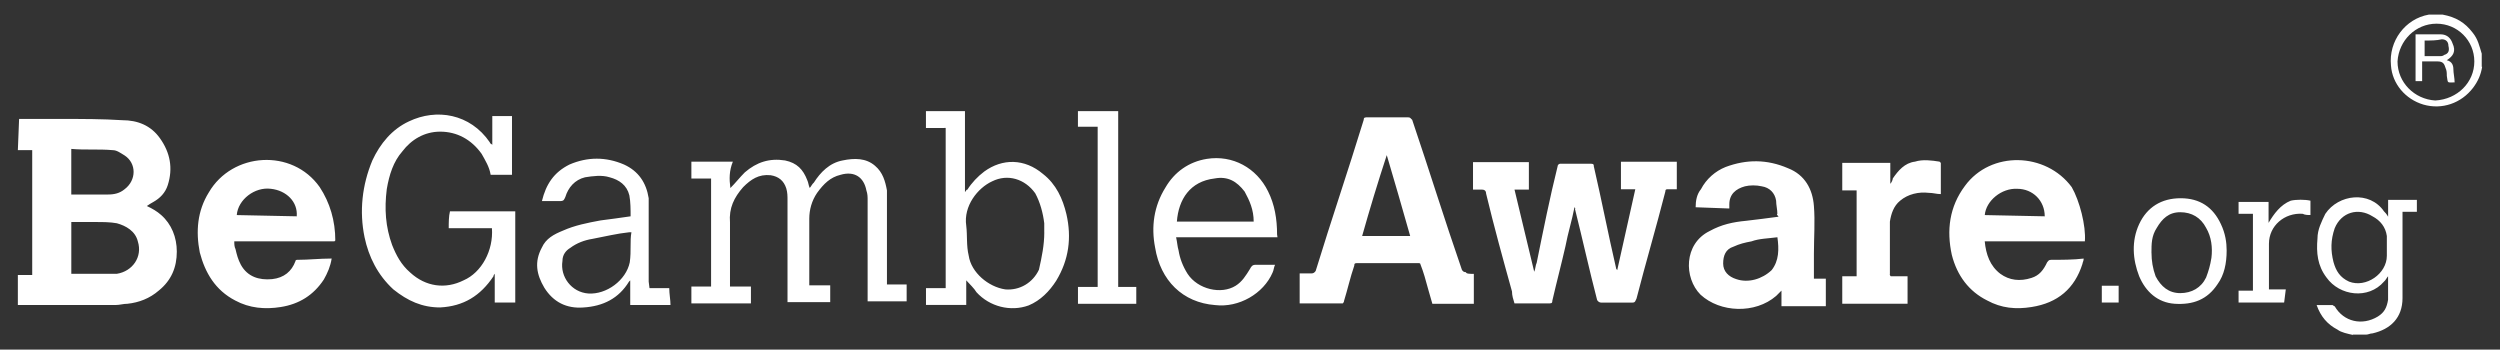 <?xml version="1.0" encoding="utf-8"?>
<svg xmlns="http://www.w3.org/2000/svg" data-name="begambling aware" height="93" id="begambling_aware" viewBox="0 0 665 93" width="665">
  <rect x="0" y="0" width="665" height="93" fill="#333333" stroke="none"/>
  <defs>
    <style>
      .cls-1 {
        fill: #fff;
        stroke-width: 0px;
      }
    </style>
  </defs>
  <path class="cls-1" d="M18.96,51.74h9.72c1.75,0,3.17-.33,4.48-1.42,3.17-2.4,3.17-6.88,0-8.96-1.09-.66-2.08-1.42-3.17-1.42-3.82-.33-7.32,0-11.03-.33h0v12.13ZM18.96,72.83h12.13c4.15-.66,6.88-4.48,5.57-8.63-.66-2.73-3.17-4.15-5.57-4.81-1.75-.33-3.82-.33-5.57-.33h-6.55v13.77ZM5.08,31.64h11.8c5.24,0,10.38,0,15.62.33,4.15,0,7.65,1.42,10.05,4.81,2.73,3.82,3.5,7.98,2.08,12.45-.66,2.08-2.08,3.5-3.82,4.48-.66.33-1.09.66-1.75,1.09,1.42.66,2.73,1.42,3.82,2.4,2.73,2.4,4.15,5.9,4.15,9.72,0,4.15-1.42,7.65-4.81,10.38-2.4,2.08-5.24,3.17-8.3,3.5-1.09,0-2.08.33-3.17.33H4.75v-7.98h3.82v-33.21h-3.82l.33-8.3h0ZM634.9,65.95h0v-3.17c-.33-2.4-1.75-4.15-3.82-5.24-3.82-2.4-8.3-1.09-10.05,3.17-1.09,3.17-1.09,5.9-.33,8.96.66,2.4,1.75,4.15,4.15,5.24,4.48,1.75,10.05-2.08,10.05-6.88v-2.08ZM625.94,89.11c-1.42-.33-3.17-.66-4.15-1.42-2.73-1.42-4.48-3.5-5.57-6.55h4.15c.33,0,.33.33.66.33,2.4,4.15,7.32,5.24,11.47,2.73,1.75-1.09,2.4-2.4,2.73-4.48v-6.23c-.33.33-.66,1.09-1.09,1.42-4.15,4.81-11.8,3.82-15.29-1.09-2.4-3.17-2.73-6.55-2.4-10.38,0-2.4,1.09-4.48,2.08-6.55,3.5-5.24,11.8-6.23,15.62-.66.33.33.66.66,1.09,1.42v-4.48h7.65v3.17h-3.82v22.94c0,5.24-3.17,8.3-7.98,9.4-.66,0-1.09.33-1.75.33h-3.5v.11h.11ZM658.17,16.35c0-5.57-4.48-10.05-10.05-10.05s-10.05,4.48-10.38,10.05c0,5.57,4.48,10.05,10.05,10.38,5.9-.33,10.38-4.81,10.38-10.38ZM660.25,17.77c-.33,2.08-1.09,3.82-2.4,5.57-3.17,4.15-8.3,5.9-13.22,4.48-4.81-1.42-8.3-5.57-8.63-10.38-.66-6.55,3.82-12.45,10.05-13.55h3.71c3.5.66,5.9,2.08,7.98,4.81,1.42,1.75,1.75,3.5,2.4,5.57v3.5h.11ZM418.81,55.13c-.66,3.5-1.75,6.88-2.4,10.38-1.09,4.81-2.4,9.72-3.5,14.53,0,.33,0,.66-.66.66h-9.4c-.33-1.09-.66-2.08-.66-3.17-2.4-8.63-4.81-17.37-6.88-26,0-.66-.33-1.09-1.09-1.09h-2.4v-7.32h14.86v7.32h-3.82c1.75,7.32,3.5,14.53,5.24,21.85h0c.33-.66.33-1.75.66-2.4,1.75-8.63,3.5-17.37,5.57-25.67,0-.33.33-.66.66-.66h8.3c.66,0,.66.33.66.66,2.08,8.96,3.82,18.03,5.9,26.98q0,.33.33.66l4.81-21.52h-3.82v-7.32h14.86v7.32h-2.4c-.33,0-.66,0-.66.66-2.4,9.4-5.24,19.01-7.65,28.4-.33.66-.33,1.09-1.09,1.09h-8.3q-.66,0-1.09-.66c-2.08-7.98-3.82-15.95-5.9-24.25q.22-.11-.11-.44ZM368.88,41.26h0c-2.4,7.32-4.48,14.2-6.55,21.52h12.78c-2.08-7.32-4.15-14.53-6.23-21.52ZM392.04,72.83v7.98h-11.03c-.66-2.4-1.42-4.81-2.08-7.32-.33-1.09-.66-2.08-1.09-3.17,0-.33-.33-.33-.66-.33h-16.28c-.66,0-.66.33-.66.66-1.09,3.17-1.75,6.23-2.73,9.4q0,.33-.33.66h-11.47v-7.98h3.17q.66,0,1.09-.66c4.15-13.55,8.63-26.66,12.78-40.2,0-.66.33-.66,1.09-.66h10.71c.66,0,.66.33,1.09.66,4.48,13.22,8.63,26.66,13.22,39.88q.33.66,1.09.66c0,.44,1.09.44,2.08.44ZM527.95,57.21l15.95.33c0-4.15-3.17-7.32-7.32-7.32-4.15-.22-8.3,3.17-8.63,6.99ZM554.6,64.2h-26.66c.33,3.5,1.42,6.55,4.15,8.63,2.4,1.75,5.24,2.08,8.3,1.09,2.08-.66,3.17-2.08,4.15-4.15.33-.33.33-.66,1.09-.66,2.73,0,5.9,0,8.63-.33,0,.66-.33,1.09-.33,1.42-2.08,6.55-6.55,10.38-13.55,11.47-4.15.66-7.98.33-11.8-1.75-4.81-2.4-7.98-6.55-9.4-12.13-1.42-6.55-.66-12.78,3.5-18.35,6.88-9.4,21.52-8.96,28.4.33,2.08,3.61,3.82,10.27,3.5,14.42ZM62.98,57.21l15.95.33c.33-3.82-2.73-6.88-6.88-7.32-4.26-.55-8.74,2.84-9.07,6.99ZM88.98,64.2h-26.66c0,.66,0,1.42.33,2.08.33,1.42.66,2.73,1.42,4.15,1.75,3.17,4.81,4.15,8.3,3.82,3.17-.33,5.24-2.08,6.23-4.81,0-.33.33-.33.66-.33,2.73,0,5.9-.33,8.63-.33h.33c-.33,2.08-1.09,3.82-2.08,5.57-2.73,4.15-6.55,6.55-11.47,7.32-4.15.66-8.3.33-12.13-1.75-5.24-2.73-7.98-7.32-9.4-12.78-1.09-5.57-.66-11.03,2.4-15.95,6.23-10.71,22.18-11.8,29.5-1.42,2.73,4.15,4.15,8.96,4.15,14.2q.11-.11-.22.22ZM472.78,63.11c-2.4.33-4.81.33-6.88,1.09-1.75.33-3.17.66-4.81,1.42-2.08.66-2.73,2.4-2.73,4.48s1.42,3.5,3.5,4.15c3.17,1.09,6.88,0,9.4-2.4,1.97-2.51,1.97-5.57,1.53-8.74ZM472.78,56.88c0-1.09-.33-2.4-.33-3.5-.33-2.08-1.75-3.5-3.82-3.82-1.42-.33-3.17-.33-4.48,0-2.4.66-4.15,2.08-4.15,4.81v1.09l-8.96-.33c0-1.75.33-3.5,1.42-4.81,1.42-2.73,3.82-4.81,6.55-5.9,5.57-2.08,11.03-2.08,16.61.33,4.48,1.75,6.55,5.57,6.88,10.05.33,4.15,0,8.3,0,12.78v6.55h3.17v7.32h-11.8v-4.15h0l-1.42,1.42c-5.57,4.81-14.86,4.48-20.1-.33-4.48-4.48-4.48-13.55,2.4-16.93,3.17-1.75,6.23-2.4,9.72-2.73,2.73-.33,5.57-.66,8.63-1.09q-.66-.76-.33-.76ZM194.3,50c1.42-1.42,2.4-2.73,3.82-4.15,3.17-2.73,6.55-3.82,10.71-3.17,3.17.66,4.81,2.4,5.9,5.24.33.66.33,1.42.66,2.08.33-.33.66-1.09,1.09-1.42,1.75-2.73,4.15-5.24,7.65-5.9,3.17-.66,6.23-.66,8.63,1.42,2.08,1.75,2.73,4.15,3.17,6.55v25.02h5.24v4.48h-10.38v-26.77c0-1.09,0-1.75-.33-2.73-.66-3.5-3.17-5.24-6.88-4.15-2.73.66-4.48,2.4-6.23,4.81-1.42,2.08-2.08,4.48-2.08,6.88v17.7h5.57v4.48h-11.36v-27.09c0-1.09,0-2.08-.33-3.17-.66-2.08-2.08-3.17-4.15-3.5-3.17-.33-5.24,1.09-7.32,3.17-2.4,2.73-3.82,5.57-3.5,9.4v17.04h5.57v4.48h-15.84v-4.48h5.24v-28.73h-5.24v-4.48h11.03c-.98,2.4-.98,4.59-.66,6.99ZM130.83,60.7h-11.47c0-1.42,0-3.17.33-4.48h17.37v24.25h-5.46v-7.65q-.33.33-.33.66c-3.5,5.24-7.98,7.98-14.2,8.3-4.81,0-8.63-1.75-12.45-4.81-4.15-3.82-6.55-8.63-7.65-13.87-1.42-6.88-.66-13.87,2.08-20.43,2.08-4.48,5.24-8.3,9.72-10.38,7.32-3.5,16.28-2.08,21.52,5.57,0,.33.33.33.66.66v-7.65h5.24v15.62h-5.68c-.33-2.08-1.42-3.82-2.4-5.57-2.73-3.82-6.55-5.9-11.03-5.9-4.15,0-7.65,2.08-10.05,5.24-2.4,2.73-3.5,6.23-4.15,10.05-.66,5.24-.33,10.05,1.42,14.86,1.09,2.73,2.4,5.24,4.81,7.32,4.15,3.82,9.4,4.48,14.2,2.08,4.81-2.08,7.98-7.98,7.54-13.87ZM277.77,61.79v-2.4c-.33-2.73-1.09-5.57-2.4-7.98-2.73-3.82-7.32-5.24-11.47-3.17-3.82,1.75-7.65,6.55-6.88,11.8.33,2.73,0,5.24.66,7.98.66,4.48,5.24,8.3,9.72,8.96,3.82.33,7.32-1.75,8.96-5.24.76-3.39,1.42-6.55,1.42-9.94ZM251.11,34.05h-4.81v-4.48h10.38v21.52c.33-.33.33-.66.66-.66,1.09-1.75,2.73-3.5,4.48-4.81,4.81-3.5,10.71-3.5,15.62.66,3.5,2.73,5.24,6.55,6.23,10.71,1.42,6.23.66,12.13-2.73,17.7-1.75,2.73-4.15,5.24-7.32,6.55-4.81,1.75-10.38.33-13.87-3.5-.66-1.09-1.75-2.08-2.73-3.17v6.55h-10.71v-4.48h5.24v-42.61h-.44ZM167.97,61.79h-.66c-3.17.33-6.23,1.09-9.72,1.75-2.08.33-4.15,1.09-5.9,2.4-1.09.66-2.08,1.75-2.08,3.5-.66,4.15,2.4,8.3,6.88,8.63,4.81.33,10.05-3.5,11.03-8.3.44-3.17,0-5.57.44-7.98ZM172.78,76.65h5.24c0,1.42.33,3.17.33,4.48h-10.71v-6.55l-.33.33c-2.73,4.48-6.88,6.55-12.13,6.88-4.48.33-7.98-1.42-10.38-5.24-2.08-3.5-2.73-6.88-.66-10.71,1.09-2.4,3.17-3.5,5.57-4.48,3.17-1.42,6.55-2.08,10.05-2.73,2.4-.33,5.24-.66,7.98-1.09,0-1.75,0-3.82-.33-5.57-.66-2.73-2.73-4.15-5.24-4.81-2.08-.66-4.48-.33-6.55,0-2.73.66-4.48,2.73-5.24,5.24-.33.66-.33,1.09-1.42,1.09h-4.81c1.09-4.48,3.17-7.65,7.32-9.72,4.81-2.08,9.72-2.08,14.53,0,3.82,1.75,5.9,4.81,6.55,8.96v22.18l.22,1.75ZM313.05,58.95h20.43c0-3.17-1.09-5.57-2.4-7.98-2.08-2.73-4.48-4.15-7.98-3.5-6.55.76-9.61,5.57-10.05,11.47ZM339.82,63.11h-26.98c.33,1.42.33,2.4.66,3.5.33,2.08,1.09,4.15,2.4,6.23,2.73,4.15,8.96,5.57,12.78,3.17,1.75-1.09,2.73-2.73,3.82-4.48.33-.66.66-1.09,1.42-1.09h5.24c-.33.66-.33,1.42-.66,2.08-2.4,5.57-8.96,9.4-15.29,8.63-8.63-.66-14.53-6.55-15.95-15.29-1.09-5.57-.33-11.03,2.73-15.95,2.4-4.15,6.23-6.88,11.03-7.65,6.88-1.09,13.22,2.4,16.28,8.63,1.75,3.5,2.4,7.32,2.4,11.47l.11.76ZM502.93,73.48h4.48v7.32h-17.37v-7.32h3.82v-22.83h-3.82v-7.32h12.78v5.57h0c.33-.33.66-1.09.66-1.42,1.42-2.08,3.17-4.15,5.9-4.48,2.08-.66,4.48-.33,6.55,0l.33.33v8.3c-1.09,0-2.08-.33-3.17-.33-2.73-.33-5.57.33-7.65,2.08-1.75,1.42-2.4,3.5-2.73,5.57v13.87q-.11.33.22.66ZM291.97,33.72h-5.24v-4.15h10.71v46.76h4.81v4.48h-15.51v-4.48h5.24v-42.61ZM572.3,67.26c0,2.08.33,4.15,1.09,6.23,1.42,2.73,3.5,4.48,6.55,4.48s5.57-1.42,6.88-4.15c.66-1.75,1.09-3.17,1.42-5.24.33-2.73,0-5.57-1.42-7.98-1.42-2.73-3.82-4.15-6.88-4.15s-4.81,1.75-6.23,4.15c-1.42,2.18-1.42,4.26-1.42,6.66ZM592.29,66.6c0,3.5-.66,6.55-2.4,8.96-2.73,4.15-6.55,5.57-11.47,5.24-4.48-.33-7.65-3.17-9.4-7.32-1.75-4.48-2.08-9.4,0-13.87s5.9-6.88,11.03-6.88,8.63,2.4,10.71,6.88c1.2,2.51,1.53,4.92,1.53,6.99ZM607.59,80.48h-12.13v-3.17h3.82v-20.43h-3.82v-3.17h7.98v5.57c1.42-2.4,3.17-4.81,5.9-5.9,1.42-.33,3.82-.33,5.24,0v3.82c-.66,0-1.42,0-2.08-.33-4.81-.33-8.96,3.17-8.96,7.98v12.13h4.48l-.44,3.5h0ZM559.08,76h4.48v4.48h-4.48v-4.48ZM644.95,10.78v4.15h4.15c.33,0,.66,0,1.09-.33,1.09-.33,1.42-1.09,1.09-2.4,0-1.09-.66-1.75-1.75-1.75-1.42.33-2.84.33-4.59.33ZM650.85,16.02c1.42.33,1.75,1.42,1.75,2.4s.33,2.4.33,3.5h0c-2.08,0-1.75.33-2.08-1.75,0-.66,0-1.42-.33-2.08-.33-1.09-.66-1.75-2.08-1.75h-4.15v5.24h-1.75v-12.45h6.66c1.75,0,2.73,1.09,3.17,2.4.98,2.08.22,3.39-1.53,4.48Z"/>
</svg>
